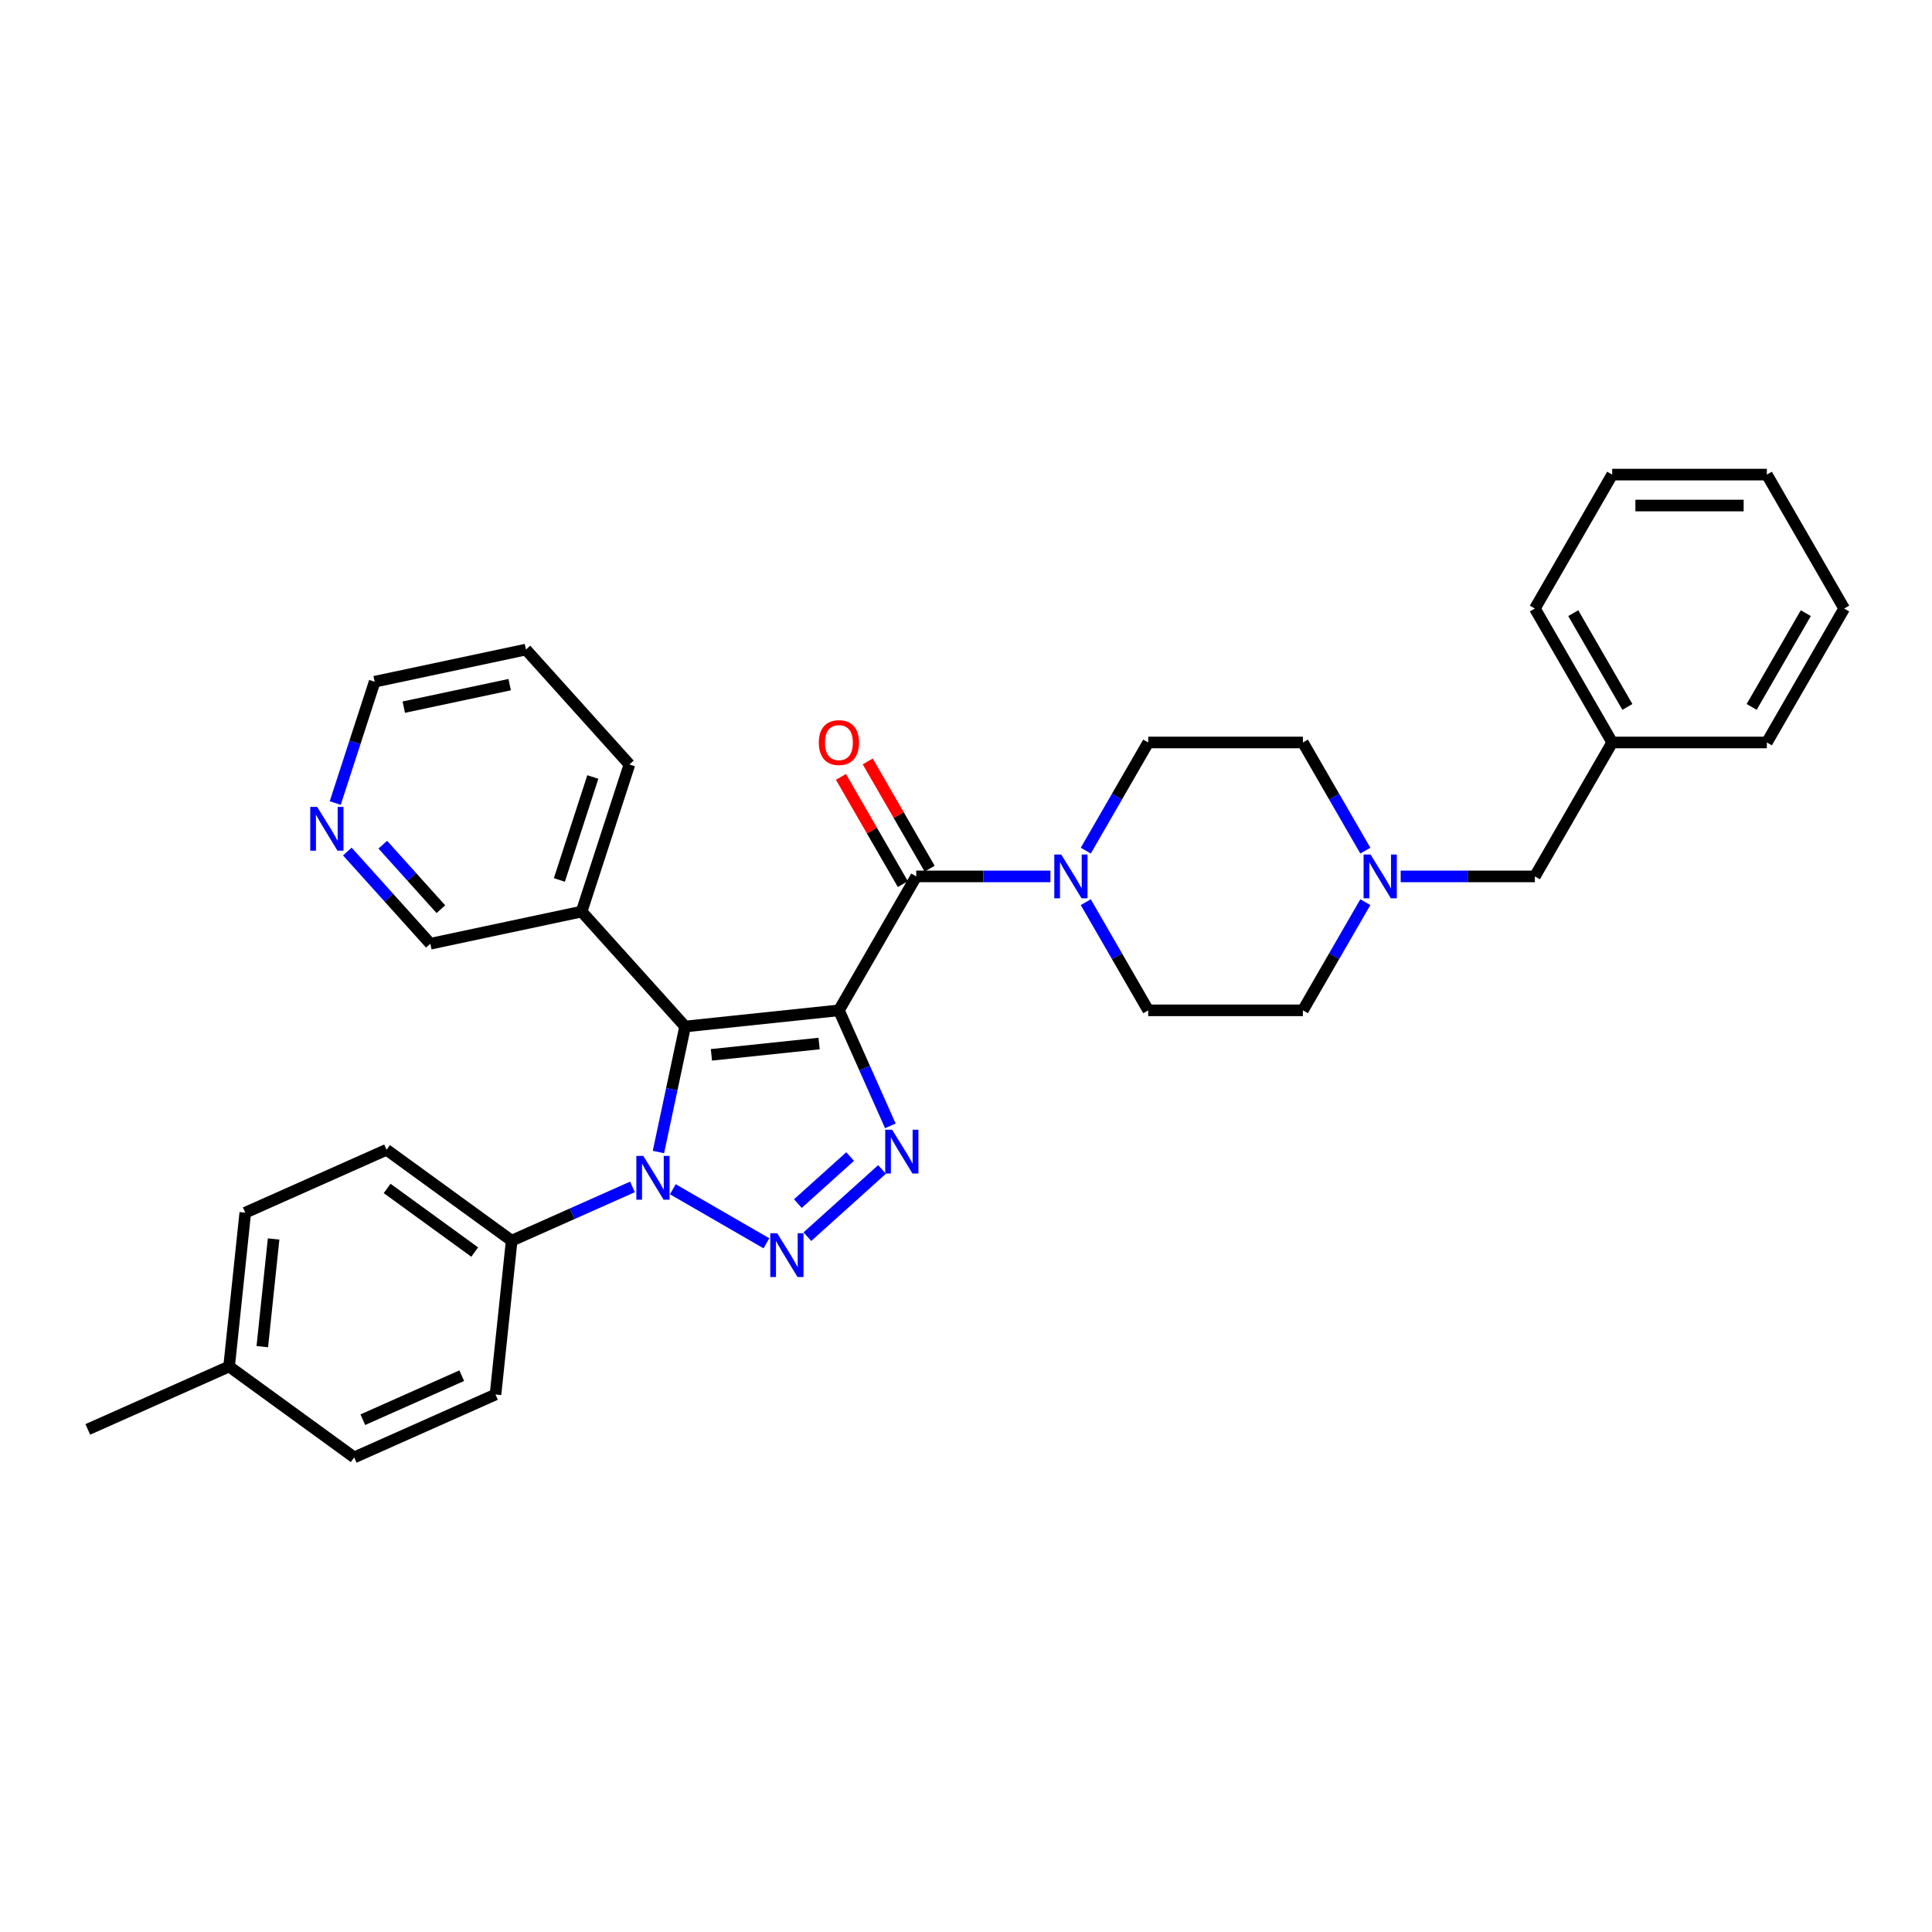 <?xml version='1.0' encoding='iso-8859-1'?>
<svg version='1.1' baseProfile='full'
              xmlns='http://www.w3.org/2000/svg'
                      xmlns:rdkit='http://www.rdkit.org/xml'
                      xmlns:xlink='http://www.w3.org/1999/xlink'
                  xml:space='preserve'
width='1000px' height='1000px' viewBox='0 0 1000 1000'>
<!-- END OF HEADER -->
<rect style='opacity:1.0;fill:#FFFFFF;stroke:none' width='1000' height='1000' x='0' y='0'> </rect>
<path class='bond-0' d='M 434.224,522.951 L 354.613,531.319' style='fill:none;fill-rule:evenodd;stroke:#000000;stroke-width:6px;stroke-linecap:butt;stroke-linejoin:miter;stroke-opacity:1' />
<path class='bond-0' d='M 423.956,540.129 L 368.228,545.986' style='fill:none;fill-rule:evenodd;stroke:#000000;stroke-width:6px;stroke-linecap:butt;stroke-linejoin:miter;stroke-opacity:1' />
<path class='bond-2' d='M 434.224,522.951 L 447.535,552.848' style='fill:none;fill-rule:evenodd;stroke:#000000;stroke-width:6px;stroke-linecap:butt;stroke-linejoin:miter;stroke-opacity:1' />
<path class='bond-2' d='M 447.535,552.848 L 460.845,582.744' style='fill:none;fill-rule:evenodd;stroke:#0000FF;stroke-width:6px;stroke-linecap:butt;stroke-linejoin:miter;stroke-opacity:1' />
<path class='bond-4' d='M 434.224,522.951 L 474.249,453.627' style='fill:none;fill-rule:evenodd;stroke:#000000;stroke-width:6px;stroke-linecap:butt;stroke-linejoin:miter;stroke-opacity:1' />
<path class='bond-3' d='M 354.613,531.319 L 347.709,563.801' style='fill:none;fill-rule:evenodd;stroke:#000000;stroke-width:6px;stroke-linecap:butt;stroke-linejoin:miter;stroke-opacity:1' />
<path class='bond-3' d='M 347.709,563.801 L 340.805,596.283' style='fill:none;fill-rule:evenodd;stroke:#0000FF;stroke-width:6px;stroke-linecap:butt;stroke-linejoin:miter;stroke-opacity:1' />
<path class='bond-6' d='M 354.613,531.319 L 301.049,471.831' style='fill:none;fill-rule:evenodd;stroke:#000000;stroke-width:6px;stroke-linecap:butt;stroke-linejoin:miter;stroke-opacity:1' />
<path class='bond-1' d='M 417.893,640.101 L 456.541,605.302' style='fill:none;fill-rule:evenodd;stroke:#0000FF;stroke-width:6px;stroke-linecap:butt;stroke-linejoin:miter;stroke-opacity:1' />
<path class='bond-1' d='M 412.978,622.983 L 440.031,598.624' style='fill:none;fill-rule:evenodd;stroke:#0000FF;stroke-width:6px;stroke-linecap:butt;stroke-linejoin:miter;stroke-opacity:1' />
<path class='bond-32' d='M 396.696,643.525 L 348.262,615.561' style='fill:none;fill-rule:evenodd;stroke:#0000FF;stroke-width:6px;stroke-linecap:butt;stroke-linejoin:miter;stroke-opacity:1' />
<path class='bond-8' d='M 327.371,614.338 L 296.106,628.258' style='fill:none;fill-rule:evenodd;stroke:#0000FF;stroke-width:6px;stroke-linecap:butt;stroke-linejoin:miter;stroke-opacity:1' />
<path class='bond-8' d='M 296.106,628.258 L 264.841,642.178' style='fill:none;fill-rule:evenodd;stroke:#000000;stroke-width:6px;stroke-linecap:butt;stroke-linejoin:miter;stroke-opacity:1' />
<path class='bond-5' d='M 474.249,453.627 L 508.974,453.627' style='fill:none;fill-rule:evenodd;stroke:#000000;stroke-width:6px;stroke-linecap:butt;stroke-linejoin:miter;stroke-opacity:1' />
<path class='bond-5' d='M 508.974,453.627 L 543.7,453.627' style='fill:none;fill-rule:evenodd;stroke:#0000FF;stroke-width:6px;stroke-linecap:butt;stroke-linejoin:miter;stroke-opacity:1' />
<path class='bond-9' d='M 481.181,449.624 L 465.157,421.87' style='fill:none;fill-rule:evenodd;stroke:#000000;stroke-width:6px;stroke-linecap:butt;stroke-linejoin:miter;stroke-opacity:1' />
<path class='bond-9' d='M 465.157,421.87 L 449.133,394.116' style='fill:none;fill-rule:evenodd;stroke:#FF0000;stroke-width:6px;stroke-linecap:butt;stroke-linejoin:miter;stroke-opacity:1' />
<path class='bond-9' d='M 467.316,457.629 L 451.292,429.875' style='fill:none;fill-rule:evenodd;stroke:#000000;stroke-width:6px;stroke-linecap:butt;stroke-linejoin:miter;stroke-opacity:1' />
<path class='bond-9' d='M 451.292,429.875 L 435.268,402.121' style='fill:none;fill-rule:evenodd;stroke:#FF0000;stroke-width:6px;stroke-linecap:butt;stroke-linejoin:miter;stroke-opacity:1' />
<path class='bond-10' d='M 561.998,440.29 L 578.16,412.296' style='fill:none;fill-rule:evenodd;stroke:#0000FF;stroke-width:6px;stroke-linecap:butt;stroke-linejoin:miter;stroke-opacity:1' />
<path class='bond-10' d='M 578.16,412.296 L 594.323,384.302' style='fill:none;fill-rule:evenodd;stroke:#000000;stroke-width:6px;stroke-linecap:butt;stroke-linejoin:miter;stroke-opacity:1' />
<path class='bond-11' d='M 561.998,466.963 L 578.16,494.957' style='fill:none;fill-rule:evenodd;stroke:#0000FF;stroke-width:6px;stroke-linecap:butt;stroke-linejoin:miter;stroke-opacity:1' />
<path class='bond-11' d='M 578.16,494.957 L 594.323,522.951' style='fill:none;fill-rule:evenodd;stroke:#000000;stroke-width:6px;stroke-linecap:butt;stroke-linejoin:miter;stroke-opacity:1' />
<path class='bond-18' d='M 301.049,471.831 L 222.749,488.474' style='fill:none;fill-rule:evenodd;stroke:#000000;stroke-width:6px;stroke-linecap:butt;stroke-linejoin:miter;stroke-opacity:1' />
<path class='bond-23' d='M 301.049,471.831 L 325.786,395.699' style='fill:none;fill-rule:evenodd;stroke:#000000;stroke-width:6px;stroke-linecap:butt;stroke-linejoin:miter;stroke-opacity:1' />
<path class='bond-23' d='M 289.534,455.463 L 306.849,402.171' style='fill:none;fill-rule:evenodd;stroke:#000000;stroke-width:6px;stroke-linecap:butt;stroke-linejoin:miter;stroke-opacity:1' />
<path class='bond-7' d='M 706.697,466.963 L 690.535,494.957' style='fill:none;fill-rule:evenodd;stroke:#0000FF;stroke-width:6px;stroke-linecap:butt;stroke-linejoin:miter;stroke-opacity:1' />
<path class='bond-7' d='M 690.535,494.957 L 674.372,522.951' style='fill:none;fill-rule:evenodd;stroke:#000000;stroke-width:6px;stroke-linecap:butt;stroke-linejoin:miter;stroke-opacity:1' />
<path class='bond-15' d='M 724.996,453.627 L 759.721,453.627' style='fill:none;fill-rule:evenodd;stroke:#0000FF;stroke-width:6px;stroke-linecap:butt;stroke-linejoin:miter;stroke-opacity:1' />
<path class='bond-15' d='M 759.721,453.627 L 794.447,453.627' style='fill:none;fill-rule:evenodd;stroke:#000000;stroke-width:6px;stroke-linecap:butt;stroke-linejoin:miter;stroke-opacity:1' />
<path class='bond-33' d='M 706.697,440.29 L 690.535,412.296' style='fill:none;fill-rule:evenodd;stroke:#0000FF;stroke-width:6px;stroke-linecap:butt;stroke-linejoin:miter;stroke-opacity:1' />
<path class='bond-33' d='M 690.535,412.296 L 674.372,384.302' style='fill:none;fill-rule:evenodd;stroke:#000000;stroke-width:6px;stroke-linecap:butt;stroke-linejoin:miter;stroke-opacity:1' />
<path class='bond-13' d='M 264.841,642.178 L 200.08,595.126' style='fill:none;fill-rule:evenodd;stroke:#000000;stroke-width:6px;stroke-linecap:butt;stroke-linejoin:miter;stroke-opacity:1' />
<path class='bond-13' d='M 245.716,648.073 L 200.383,615.136' style='fill:none;fill-rule:evenodd;stroke:#000000;stroke-width:6px;stroke-linecap:butt;stroke-linejoin:miter;stroke-opacity:1' />
<path class='bond-14' d='M 264.841,642.178 L 256.474,721.789' style='fill:none;fill-rule:evenodd;stroke:#000000;stroke-width:6px;stroke-linecap:butt;stroke-linejoin:miter;stroke-opacity:1' />
<path class='bond-16' d='M 594.323,384.302 L 674.372,384.302' style='fill:none;fill-rule:evenodd;stroke:#000000;stroke-width:6px;stroke-linecap:butt;stroke-linejoin:miter;stroke-opacity:1' />
<path class='bond-17' d='M 594.323,522.951 L 674.372,522.951' style='fill:none;fill-rule:evenodd;stroke:#000000;stroke-width:6px;stroke-linecap:butt;stroke-linejoin:miter;stroke-opacity:1' />
<path class='bond-12' d='M 179.784,440.756 L 201.267,464.615' style='fill:none;fill-rule:evenodd;stroke:#0000FF;stroke-width:6px;stroke-linecap:butt;stroke-linejoin:miter;stroke-opacity:1' />
<path class='bond-12' d='M 201.267,464.615 L 222.749,488.474' style='fill:none;fill-rule:evenodd;stroke:#000000;stroke-width:6px;stroke-linecap:butt;stroke-linejoin:miter;stroke-opacity:1' />
<path class='bond-12' d='M 198.127,437.201 L 213.164,453.902' style='fill:none;fill-rule:evenodd;stroke:#0000FF;stroke-width:6px;stroke-linecap:butt;stroke-linejoin:miter;stroke-opacity:1' />
<path class='bond-12' d='M 213.164,453.902 L 228.202,470.603' style='fill:none;fill-rule:evenodd;stroke:#000000;stroke-width:6px;stroke-linecap:butt;stroke-linejoin:miter;stroke-opacity:1' />
<path class='bond-34' d='M 173.519,415.649 L 183.721,384.251' style='fill:none;fill-rule:evenodd;stroke:#0000FF;stroke-width:6px;stroke-linecap:butt;stroke-linejoin:miter;stroke-opacity:1' />
<path class='bond-34' d='M 183.721,384.251 L 193.922,352.854' style='fill:none;fill-rule:evenodd;stroke:#000000;stroke-width:6px;stroke-linecap:butt;stroke-linejoin:miter;stroke-opacity:1' />
<path class='bond-19' d='M 200.08,595.126 L 126.951,627.685' style='fill:none;fill-rule:evenodd;stroke:#000000;stroke-width:6px;stroke-linecap:butt;stroke-linejoin:miter;stroke-opacity:1' />
<path class='bond-20' d='M 256.474,721.789 L 183.345,754.348' style='fill:none;fill-rule:evenodd;stroke:#000000;stroke-width:6px;stroke-linecap:butt;stroke-linejoin:miter;stroke-opacity:1' />
<path class='bond-20' d='M 238.992,712.047 L 187.802,734.838' style='fill:none;fill-rule:evenodd;stroke:#000000;stroke-width:6px;stroke-linecap:butt;stroke-linejoin:miter;stroke-opacity:1' />
<path class='bond-22' d='M 794.447,453.627 L 834.471,384.302' style='fill:none;fill-rule:evenodd;stroke:#000000;stroke-width:6px;stroke-linecap:butt;stroke-linejoin:miter;stroke-opacity:1' />
<path class='bond-35' d='M 126.951,627.685 L 118.583,707.296' style='fill:none;fill-rule:evenodd;stroke:#000000;stroke-width:6px;stroke-linecap:butt;stroke-linejoin:miter;stroke-opacity:1' />
<path class='bond-35' d='M 141.618,641.3 L 135.761,697.028' style='fill:none;fill-rule:evenodd;stroke:#000000;stroke-width:6px;stroke-linecap:butt;stroke-linejoin:miter;stroke-opacity:1' />
<path class='bond-21' d='M 183.345,754.348 L 118.583,707.296' style='fill:none;fill-rule:evenodd;stroke:#000000;stroke-width:6px;stroke-linecap:butt;stroke-linejoin:miter;stroke-opacity:1' />
<path class='bond-25' d='M 118.583,707.296 L 45.455,739.855' style='fill:none;fill-rule:evenodd;stroke:#000000;stroke-width:6px;stroke-linecap:butt;stroke-linejoin:miter;stroke-opacity:1' />
<path class='bond-26' d='M 834.471,384.302 L 794.447,314.977' style='fill:none;fill-rule:evenodd;stroke:#000000;stroke-width:6px;stroke-linecap:butt;stroke-linejoin:miter;stroke-opacity:1' />
<path class='bond-26' d='M 842.333,365.898 L 814.315,317.371' style='fill:none;fill-rule:evenodd;stroke:#000000;stroke-width:6px;stroke-linecap:butt;stroke-linejoin:miter;stroke-opacity:1' />
<path class='bond-27' d='M 834.471,384.302 L 914.521,384.302' style='fill:none;fill-rule:evenodd;stroke:#000000;stroke-width:6px;stroke-linecap:butt;stroke-linejoin:miter;stroke-opacity:1' />
<path class='bond-28' d='M 325.786,395.699 L 272.223,336.211' style='fill:none;fill-rule:evenodd;stroke:#000000;stroke-width:6px;stroke-linecap:butt;stroke-linejoin:miter;stroke-opacity:1' />
<path class='bond-24' d='M 193.922,352.854 L 272.223,336.211' style='fill:none;fill-rule:evenodd;stroke:#000000;stroke-width:6px;stroke-linecap:butt;stroke-linejoin:miter;stroke-opacity:1' />
<path class='bond-24' d='M 208.996,366.017 L 263.806,354.367' style='fill:none;fill-rule:evenodd;stroke:#000000;stroke-width:6px;stroke-linecap:butt;stroke-linejoin:miter;stroke-opacity:1' />
<path class='bond-30' d='M 794.447,314.977 L 834.471,245.652' style='fill:none;fill-rule:evenodd;stroke:#000000;stroke-width:6px;stroke-linecap:butt;stroke-linejoin:miter;stroke-opacity:1' />
<path class='bond-29' d='M 914.521,384.302 L 954.545,314.977' style='fill:none;fill-rule:evenodd;stroke:#000000;stroke-width:6px;stroke-linecap:butt;stroke-linejoin:miter;stroke-opacity:1' />
<path class='bond-29' d='M 906.659,365.898 L 934.677,317.371' style='fill:none;fill-rule:evenodd;stroke:#000000;stroke-width:6px;stroke-linecap:butt;stroke-linejoin:miter;stroke-opacity:1' />
<path class='bond-31' d='M 954.545,314.977 L 914.521,245.652' style='fill:none;fill-rule:evenodd;stroke:#000000;stroke-width:6px;stroke-linecap:butt;stroke-linejoin:miter;stroke-opacity:1' />
<path class='bond-36' d='M 834.471,245.652 L 914.521,245.652' style='fill:none;fill-rule:evenodd;stroke:#000000;stroke-width:6px;stroke-linecap:butt;stroke-linejoin:miter;stroke-opacity:1' />
<path class='bond-36' d='M 846.479,261.662 L 902.513,261.662' style='fill:none;fill-rule:evenodd;stroke:#000000;stroke-width:6px;stroke-linecap:butt;stroke-linejoin:miter;stroke-opacity:1' />
<path  class='atom-2' d='M 402.284 638.309
L 409.712 650.316
Q 410.449 651.501, 411.633 653.646
Q 412.818 655.792, 412.882 655.92
L 412.882 638.309
L 415.892 638.309
L 415.892 660.979
L 412.786 660.979
L 404.813 647.851
Q 403.885 646.314, 402.892 644.553
Q 401.931 642.792, 401.643 642.247
L 401.643 660.979
L 398.697 660.979
L 398.697 638.309
L 402.284 638.309
' fill='#0000FF'/>
<path  class='atom-3' d='M 461.772 584.745
L 469.201 596.753
Q 469.937 597.937, 471.122 600.083
Q 472.306 602.228, 472.37 602.356
L 472.37 584.745
L 475.38 584.745
L 475.38 607.415
L 472.274 607.415
L 464.301 594.287
Q 463.373 592.75, 462.38 590.989
Q 461.42 589.228, 461.132 588.684
L 461.132 607.415
L 458.186 607.415
L 458.186 584.745
L 461.772 584.745
' fill='#0000FF'/>
<path  class='atom-4' d='M 332.959 598.284
L 340.387 610.291
Q 341.124 611.476, 342.309 613.622
Q 343.493 615.767, 343.557 615.895
L 343.557 598.284
L 346.567 598.284
L 346.567 620.954
L 343.461 620.954
L 335.488 607.826
Q 334.56 606.289, 333.567 604.528
Q 332.607 602.767, 332.318 602.222
L 332.318 620.954
L 329.373 620.954
L 329.373 598.284
L 332.959 598.284
' fill='#0000FF'/>
<path  class='atom-6' d='M 549.287 442.292
L 556.716 454.299
Q 557.452 455.484, 558.637 457.629
Q 559.822 459.774, 559.886 459.902
L 559.886 442.292
L 562.895 442.292
L 562.895 464.962
L 559.79 464.962
L 551.817 451.833
Q 550.888 450.296, 549.895 448.535
Q 548.935 446.774, 548.647 446.23
L 548.647 464.962
L 545.701 464.962
L 545.701 442.292
L 549.287 442.292
' fill='#0000FF'/>
<path  class='atom-8' d='M 709.386 442.292
L 716.815 454.299
Q 717.551 455.484, 718.736 457.629
Q 719.92 459.774, 719.985 459.902
L 719.985 442.292
L 722.994 442.292
L 722.994 464.962
L 719.888 464.962
L 711.916 451.833
Q 710.987 450.296, 709.994 448.535
Q 709.034 446.774, 708.746 446.23
L 708.746 464.962
L 705.8 464.962
L 705.8 442.292
L 709.386 442.292
' fill='#0000FF'/>
<path  class='atom-10' d='M 423.818 384.366
Q 423.818 378.922, 426.507 375.88
Q 429.197 372.839, 434.224 372.839
Q 439.251 372.839, 441.941 375.88
Q 444.63 378.922, 444.63 384.366
Q 444.63 389.873, 441.909 393.011
Q 439.187 396.117, 434.224 396.117
Q 429.229 396.117, 426.507 393.011
Q 423.818 389.905, 423.818 384.366
M 434.224 393.555
Q 437.682 393.555, 439.539 391.25
Q 441.428 388.913, 441.428 384.366
Q 441.428 379.915, 439.539 377.674
Q 437.682 375.4, 434.224 375.4
Q 430.766 375.4, 428.877 377.642
Q 427.02 379.883, 427.02 384.366
Q 427.02 388.945, 428.877 391.25
Q 430.766 393.555, 434.224 393.555
' fill='#FF0000'/>
<path  class='atom-13' d='M 164.175 417.65
L 171.603 429.658
Q 172.34 430.843, 173.524 432.988
Q 174.709 435.133, 174.773 435.261
L 174.773 417.65
L 177.783 417.65
L 177.783 440.32
L 174.677 440.32
L 166.704 427.192
Q 165.776 425.655, 164.783 423.894
Q 163.822 422.133, 163.534 421.589
L 163.534 440.32
L 160.588 440.32
L 160.588 417.65
L 164.175 417.65
' fill='#0000FF'/>
</svg>
